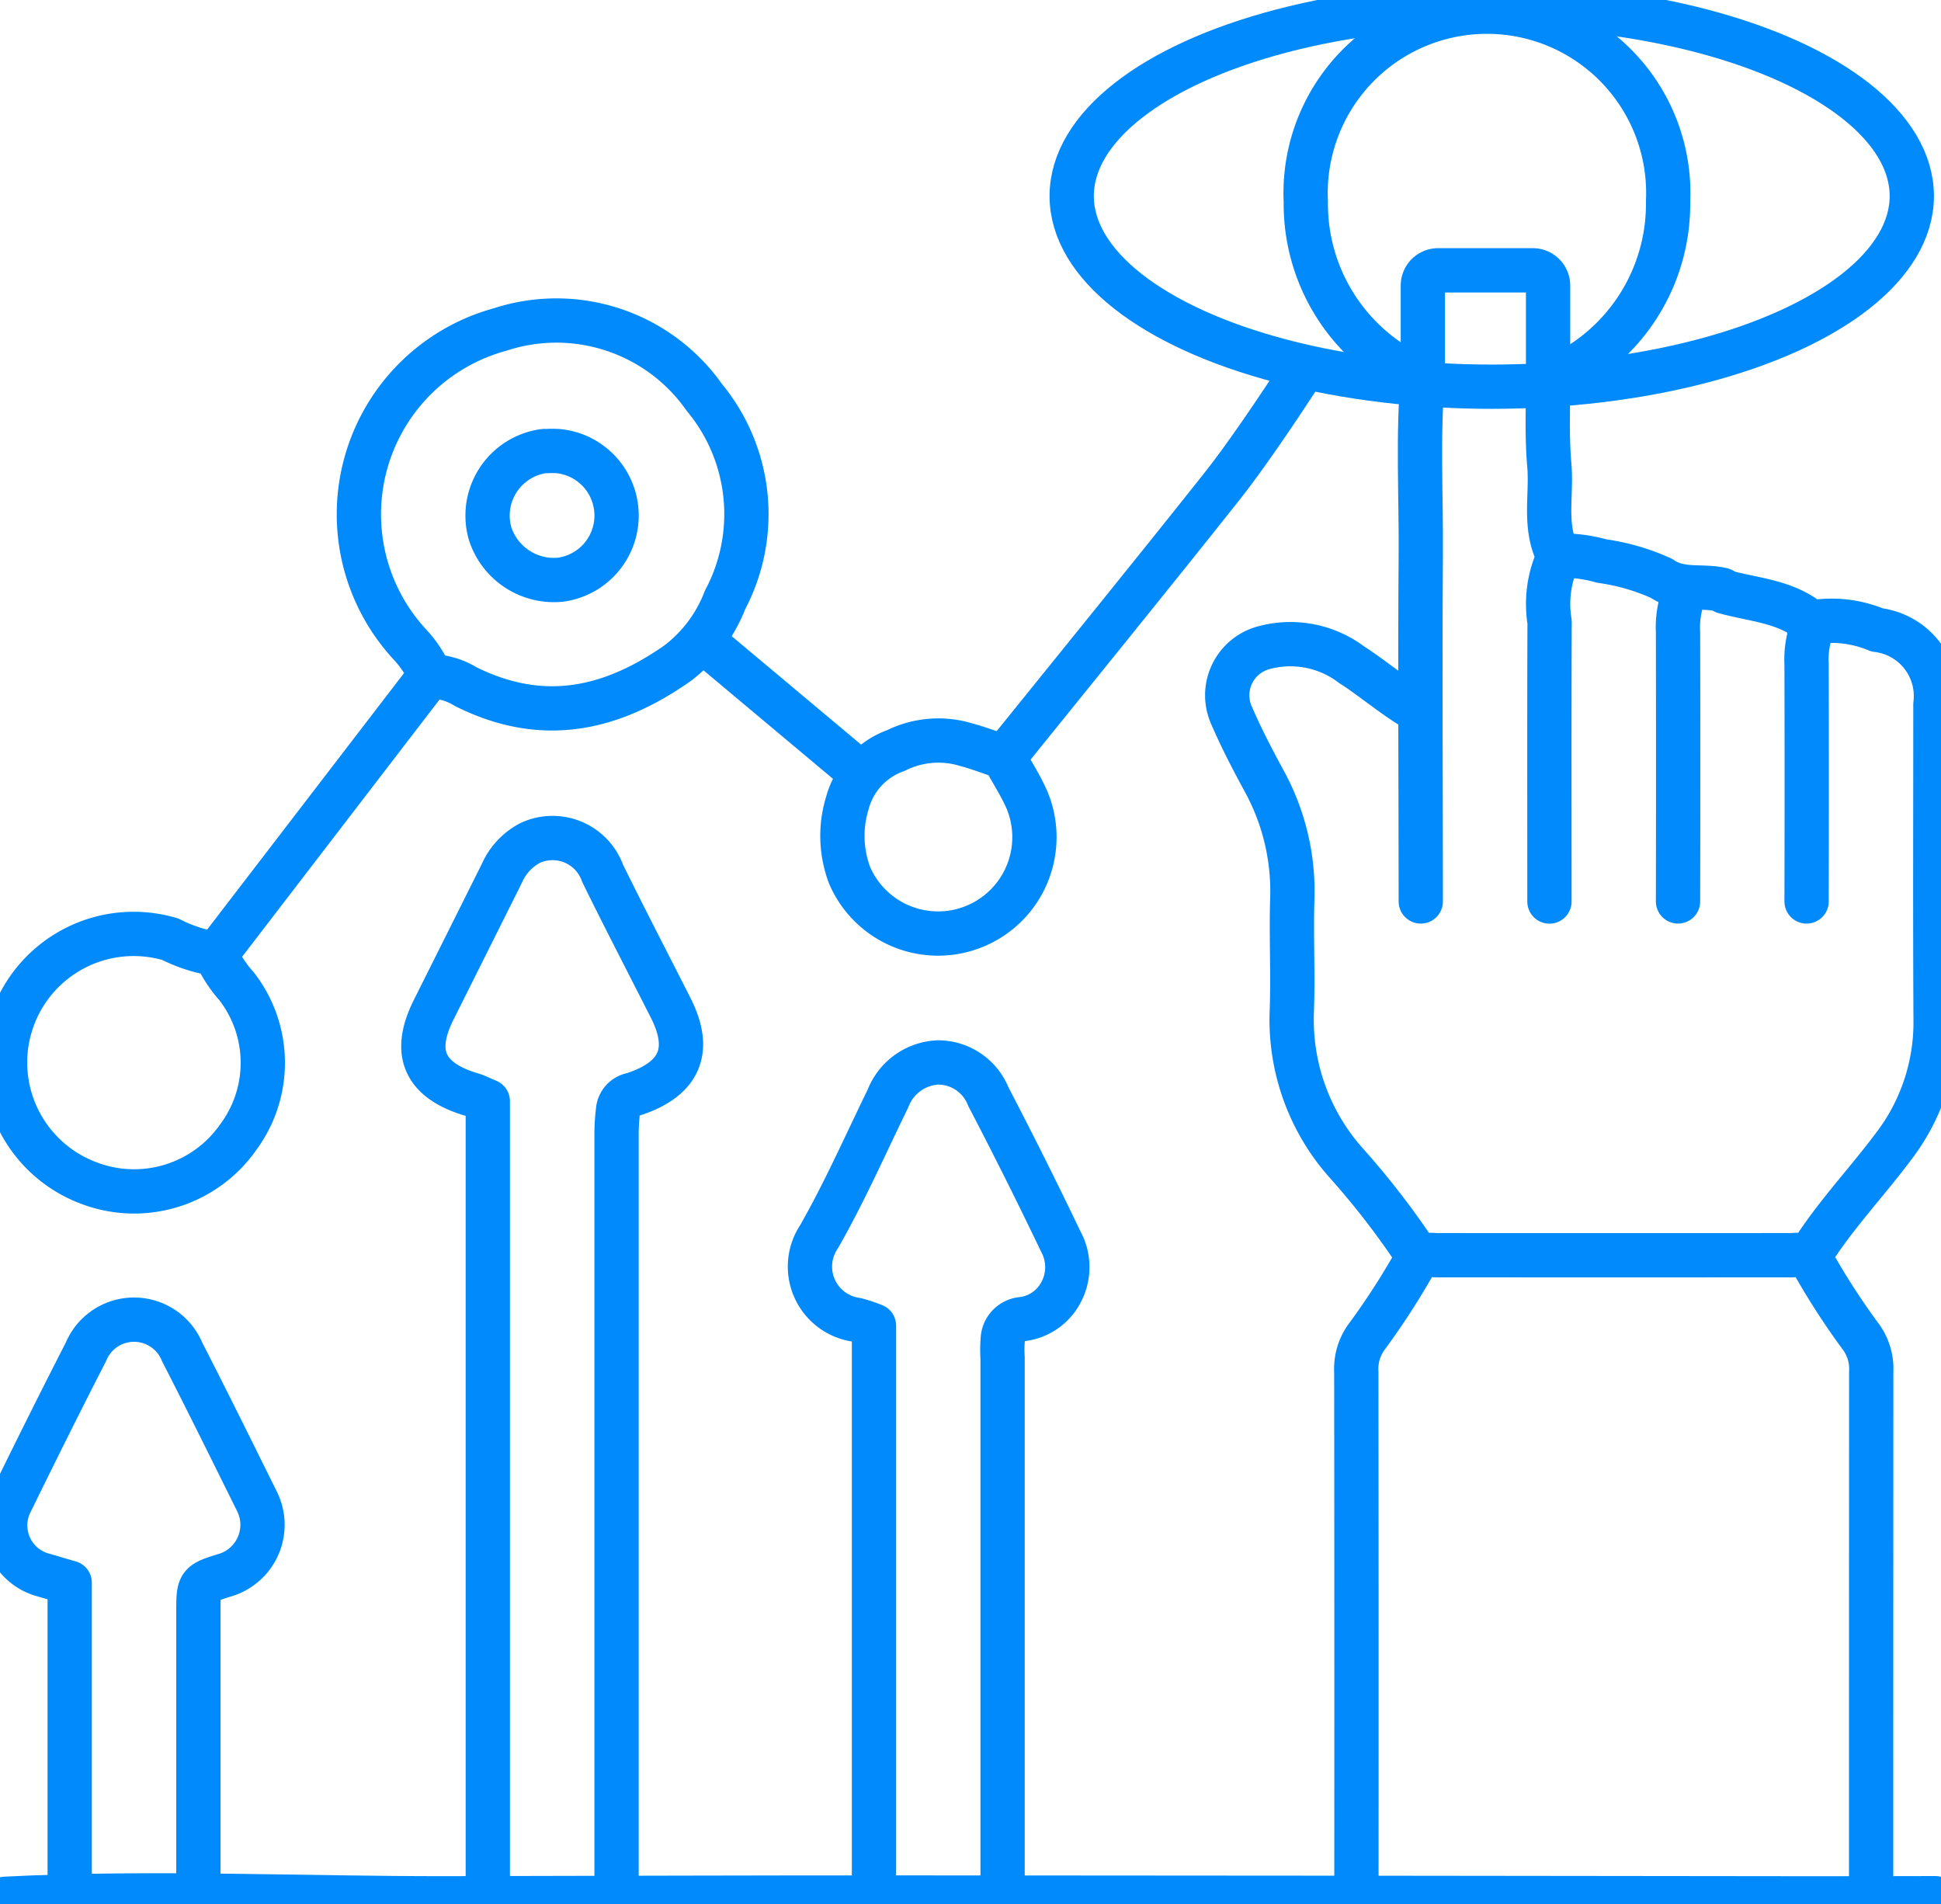 <svg id="Vision_Alignment" data-name="Vision Alignment" xmlns="http://www.w3.org/2000/svg" xmlns:xlink="http://www.w3.org/1999/xlink" width="87.676" height="86" viewBox="0 0 87.676 86">
  <defs>
    <clipPath id="clip-path">
      <rect id="Rectangle_602" data-name="Rectangle 602" width="87.676" height="86" fill="none" stroke="#008AFC" stroke-width="1"/>
    </clipPath>
  </defs>
  <g id="Group_773" data-name="Group 773" clip-path="url(#clip-path)">
    <path id="Path_1393" data-name="Path 1393" d="M87.551,203.386q0-17.1,0-34.192a9.024,9.024,0,0,1,.066-1,.792.792,0,0,1,.659-.721c2.127-.682,2.7-1.977,1.724-3.908-1.028-2.029-2.078-4.047-3.08-6.089a2.4,2.4,0,0,0-3.279-1.363,2.829,2.829,0,0,0-1.27,1.367q-1.542,3.089-3.087,6.176c-.971,1.946-.406,3.187,1.724,3.817.188.055.364.148.727.3v35.615" transform="translate(-59.701 -118.037)" fill="none" stroke="#008AFC" stroke-linecap="round" stroke-linejoin="round" stroke-width="2"/>
    <path id="Path_1394" data-name="Path 1394" d="M159.561,235.125V211.1a5.55,5.55,0,0,1,.007-.816.956.956,0,0,1,.9-.934,2.281,2.281,0,0,0,1.647-1.06,2.412,2.412,0,0,0,.07-2.451q-1.579-3.3-3.269-6.538a2.444,2.444,0,0,0-2.258-1.541,2.536,2.536,0,0,0-2.272,1.625c-1.023,2.092-1.963,4.232-3.117,6.249a2.424,2.424,0,0,0,1.665,3.746,6.625,6.625,0,0,1,.818.27v25.471" transform="translate(-114.274 -149.776)" fill="none" stroke="#008AFC" stroke-linecap="round" stroke-linejoin="round" stroke-width="2"/>
    <path id="Path_1395" data-name="Path 1395" d="M9.725,271.38q0-6.244,0-12.487c0-1.311-.01-1.349,1.183-1.716a2.372,2.372,0,0,0,1.448-3.369c-1.113-2.244-2.22-4.491-3.364-6.718a2.35,2.35,0,0,0-4.348,0c-1.144,2.228-2.259,4.471-3.361,6.72a2.32,2.32,0,0,0,1.448,3.358c.337.094.671.2,1.181.345V271.38" transform="translate(-0.764 -186.031)" fill="none" stroke="#008AFC" stroke-linecap="round" stroke-linejoin="round" stroke-width="2"/>
    <path id="Path_1396" data-name="Path 1396" d="M50.015,75.738a3.175,3.175,0,0,1,1.537.467c3.43,1.711,6.52,1.085,9.575-1.056a6.56,6.56,0,0,0,2.146-2.862,8.261,8.261,0,0,0-.941-9.146,8.164,8.164,0,0,0-9.215-3.065,8.651,8.651,0,0,0-4.1,14.208,5.015,5.015,0,0,1,.938,1.41L40.3,88.271" transform="translate(-30.52 -45.196)" fill="none" stroke="#008AFC" stroke-linecap="round" stroke-linejoin="round" stroke-width="2"/>
    <path id="Path_1397" data-name="Path 1397" d="M237.011,122.739c-.77-.4-2.15-1.539-2.9-2a4.578,4.578,0,0,0-4.062-.752,2.222,2.222,0,0,0-1.354,3.074c.428.993.931,1.956,1.448,2.908a10.347,10.347,0,0,1,1.277,5.361c-.052,1.694.042,3.392-.023,5.085a9.723,9.723,0,0,0,2.457,6.817,36.4,36.4,0,0,1,3.276,4.262" transform="translate(-173.047 -90.709)" fill="none" stroke="#008AFC" stroke-linecap="round" stroke-linejoin="round" stroke-width="2"/>
    <path id="Path_1398" data-name="Path 1398" d="M10.454,174.668a6.817,6.817,0,0,1-1.992-.653,5.808,5.808,0,0,0-3.725,10.994,5.739,5.739,0,0,0,6.806-2.077,5.633,5.633,0,0,0-.1-6.806,5.572,5.572,0,0,1-.9-1.367" transform="translate(-0.767 -131.594)" fill="none" stroke="#008AFC" stroke-linecap="round" stroke-linejoin="round" stroke-width="2"/>
    <path id="Path_1399" data-name="Path 1399" d="M301.571,135.108c1.1-1.8,2.562-3.315,3.817-4.993a9.2,9.2,0,0,0,1.912-5.724c-.026-4.752-.008-9.505-.008-14.258a3.007,3.007,0,0,0-2.633-3.361,5.3,5.3,0,0,0-2.727-.372c-.07.019-.133.141-.277.019-1.121-.949-2.566-1-3.9-1.373-.036-.01-.057-.076-.092-.085-.9-.226-1.858.087-2.744-.518a9.744,9.744,0,0,0-2.7-.783,6.488,6.488,0,0,0-1.915-.246" transform="translate(-219.868 -78.321)" fill="none" stroke="#008AFC" stroke-linecap="round" stroke-linejoin="round" stroke-width="2"/>
    <path id="Path_1400" data-name="Path 1400" d="M275.742,262.3q0-11.693.005-23.385a2.453,2.453,0,0,0-.445-1.554,32.758,32.758,0,0,1-2.079-3.182.971.971,0,0,0-1.023-.534q-8.083.006-16.165,0a.971.971,0,0,0-1.023.534,32.752,32.752,0,0,1-2.079,3.182,2.452,2.452,0,0,0-.445,1.554q.012,11.692.005,23.385" transform="translate(-191.223 -176.955)" fill="none" stroke="#008AFC" stroke-linecap="round" stroke-linejoin="round" stroke-width="2"/>
    <path id="Path_1401" data-name="Path 1401" d="M1,352.946c6.669-.339,13.352-.01,20.025-.022,6.874-.012,13.747-.038,20.621-.035q20.233.01,40.467.037c2.023,0,4.047,0,6.07-.007" transform="translate(-0.757 -267.189)" fill="none" stroke="#008AFC" stroke-linecap="round" stroke-linejoin="round" stroke-width="2"/>
    <path id="Path_1402" data-name="Path 1402" d="M164.151,138.67c.333.606.71,1.191.991,1.82a4.352,4.352,0,0,1-7.991,3.451,5.048,5.048,0,0,1-.1-3.276,3.478,3.478,0,0,1,2.194-2.365,4.309,4.309,0,0,1,3.181-.259c.554.148,1.091.357,1.636.539" transform="translate(-118.773 -104.405)" fill="none" stroke="#008AFC" stroke-linecap="round" stroke-linejoin="round" stroke-width="2"/>
    <path id="Path_1403" data-name="Path 1403" d="M200.56,68.428c-1.3,2.013-2.725,4.1-3.752,5.392-3.238,4.081-6.527,8.122-9.8,12.178" transform="translate(-141.634 -51.824)" fill="none" stroke="#008AFC" stroke-linecap="round" stroke-linejoin="round" stroke-width="2"/>
    <path id="Path_1404" data-name="Path 1404" d="M288.146,69.79c0,1.322-.068,2.734.051,4.073s-.255,2.708.364,4a.327.327,0,0,1,0,.267,5.025,5.025,0,0,0-.351,2.819c-.017,4.208-.007,8.415-.007,12.623" transform="translate(-218.214 -52.856)" fill="none" stroke="#008AFC" stroke-linecap="round" stroke-linejoin="round" stroke-width="2"/>
    <path id="Path_1405" data-name="Path 1405" d="M312.652,110.525a4.157,4.157,0,0,0-.277,1.725q.012,6.084,0,12.169" transform="translate(-236.578 -83.707)" fill="none" stroke="#008AFC" stroke-linecap="round" stroke-linejoin="round" stroke-width="2"/>
    <path id="Path_1406" data-name="Path 1406" d="M264.471,70.024c-.236,2.667-.074,5.393-.094,8.066-.039,5.221,0,10.435,0,15.656" transform="translate(-200.2 -53.033)" fill="none" stroke="#008AFC" stroke-linecap="round" stroke-linejoin="round" stroke-width="2"/>
    <path id="Path_1407" data-name="Path 1407" d="M336.6,116.514a4.153,4.153,0,0,0-.277,1.725q.013,5.358,0,10.716" transform="translate(-254.719 -88.242)" fill="none" stroke="#008AFC" stroke-linecap="round" stroke-linejoin="round" stroke-width="2"/>
    <path id="Path_1408" data-name="Path 1408" d="M131.994,120.256l6.72,5.631" transform="translate(-99.966 -91.076)" fill="none" stroke="#008AFC" stroke-linecap="round" stroke-linejoin="round" stroke-width="2"/>
    <path id="Path_1409" data-name="Path 1409" d="M93.338,83.929a2.941,2.941,0,0,0-2.445,3.721,3.03,3.03,0,0,0,3.171,2.091,2.924,2.924,0,0,0-.091-5.809,4.629,4.629,0,0,0-.544,0" transform="translate(-68.757 -63.558)" fill="none" stroke="#008AFC" stroke-linecap="round" stroke-linejoin="round" stroke-width="2"/>
    <ellipse id="Ellipse_188" data-name="Ellipse 188" cx="18.974" cy="8.611" rx="18.974" ry="8.611" transform="translate(48.409 0.243)" fill="none" stroke="#008AFC" stroke-linecap="round" stroke-linejoin="round" stroke-width="2"/>
    <line id="Line_1018" data-name="Line 1018" y1="0.679" transform="translate(69.927 16.935)" fill="none" stroke="#008AFC" stroke-linecap="round" stroke-linejoin="round" stroke-width="2"/>
    <line id="Line_1019" data-name="Line 1019" y1="0.73" transform="translate(64.271 16.884)" fill="none" stroke="#008AFC" stroke-linecap="round" stroke-linejoin="round" stroke-width="2"/>
    <path id="Path_1410" data-name="Path 1410" d="M259.45,10.73a8.574,8.574,0,0,1-5.421,8.083V14.525a.689.689,0,0,0-.689-.689h-4.278a.689.689,0,0,0-.689.689v4.237a8.583,8.583,0,0,1-5.287-8.032,8.191,8.191,0,1,1,16.364,0Z" transform="translate(-184.102 -1.627)" fill="none" stroke="#008AFC" stroke-linecap="round" stroke-linejoin="round" stroke-width="2"/>
  </g>
</svg>
